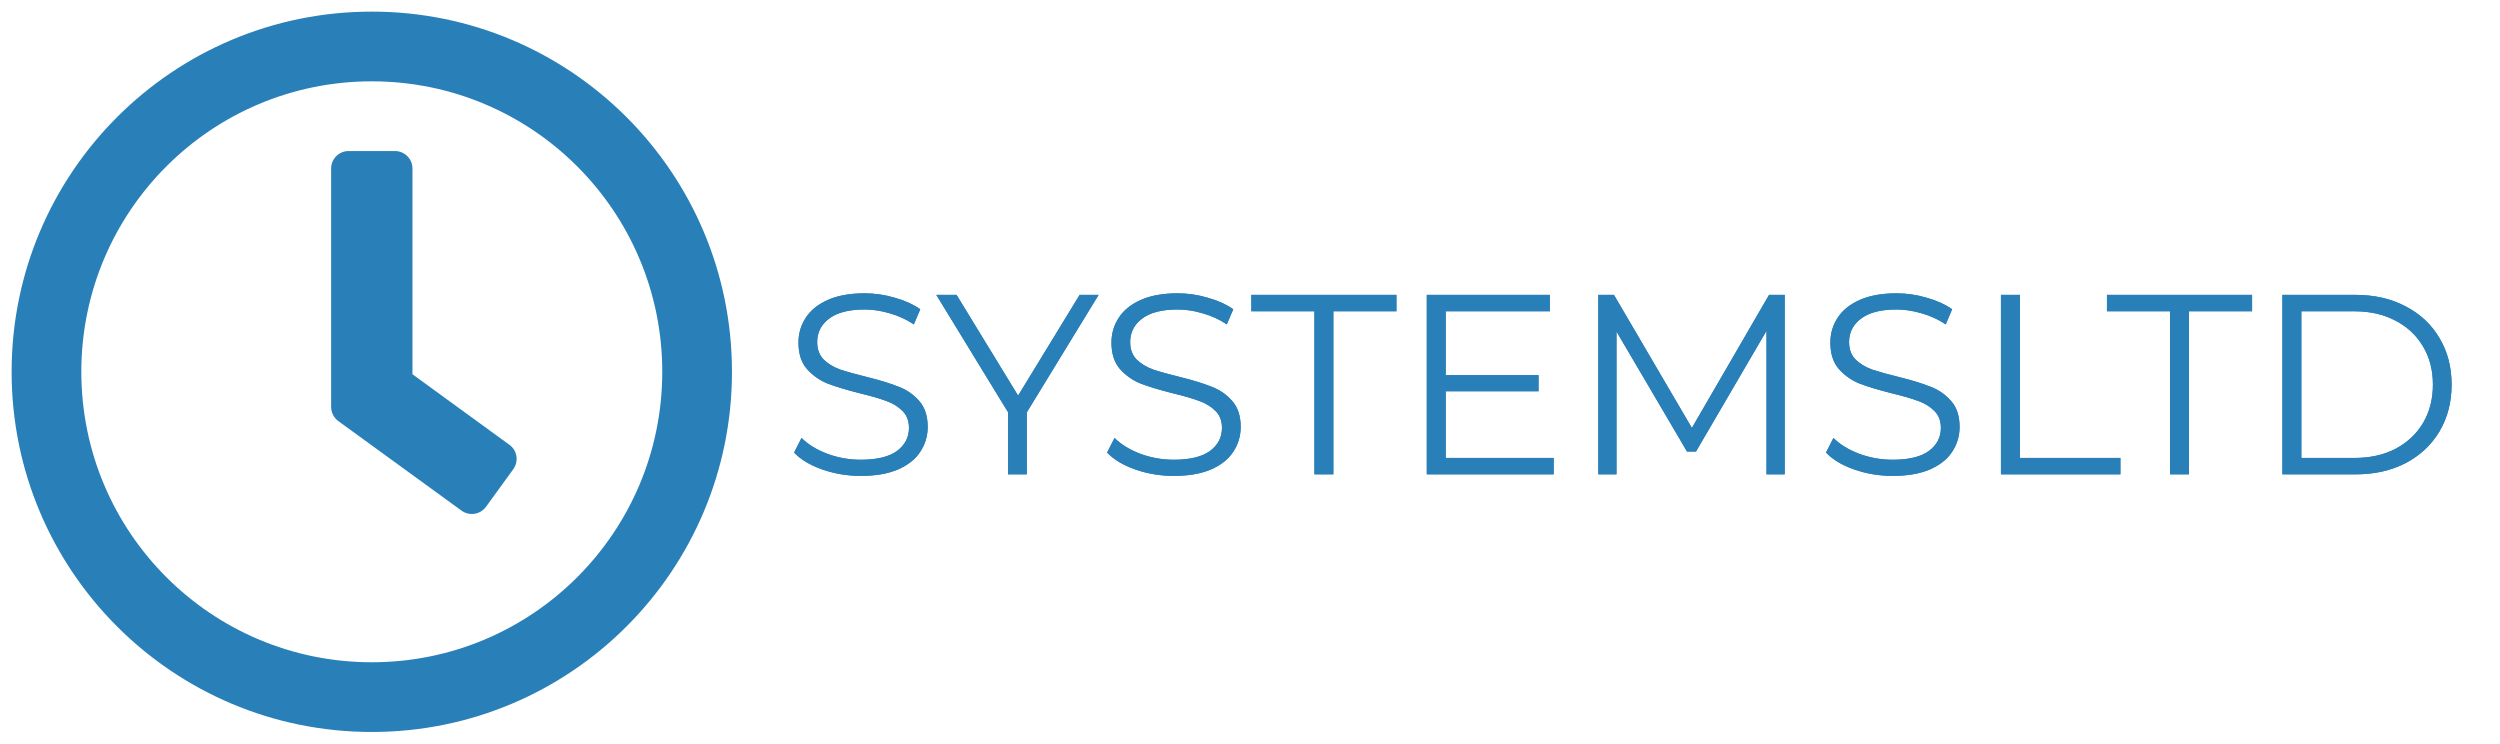 <svg width="195" height="58" viewBox="0 0 195 58" fill="none" xmlns="http://www.w3.org/2000/svg">
<path d="M29 0.906C13.48 0.906 0.906 13.48 0.906 29C0.906 44.52 13.48 57.094 29 57.094C44.52 57.094 57.094 44.52 57.094 29C57.094 13.48 44.52 0.906 29 0.906ZM29 51.656C16.482 51.656 6.344 41.518 6.344 29C6.344 16.482 16.482 6.344 29 6.344C41.518 6.344 51.656 16.482 51.656 29C51.656 41.518 41.518 51.656 29 51.656ZM36.001 39.83L26.383 32.84C26.032 32.58 25.828 32.172 25.828 31.741V13.141C25.828 12.393 26.44 11.781 27.188 11.781H30.812C31.56 11.781 32.172 12.393 32.172 13.141V29.193L39.739 34.698C40.351 35.14 40.475 35.989 40.034 36.601L37.904 39.535C37.462 40.136 36.612 40.272 36.001 39.83Z" fill="#2980B9"/>
<g filter="url(#filter0_f)">
<path d="M67.14 37.12C66.1 37.12 65.1 36.953 64.14 36.62C63.193 36.287 62.46 35.847 61.94 35.3L62.52 34.16C63.027 34.667 63.7 35.08 64.54 35.4C65.38 35.707 66.247 35.86 67.14 35.86C68.393 35.86 69.333 35.633 69.96 35.18C70.587 34.713 70.9 34.113 70.9 33.38C70.9 32.82 70.727 32.373 70.38 32.04C70.047 31.707 69.633 31.453 69.14 31.28C68.647 31.093 67.96 30.893 67.08 30.68C66.027 30.413 65.187 30.16 64.56 29.92C63.933 29.667 63.393 29.287 62.94 28.78C62.5 28.273 62.28 27.587 62.28 26.72C62.28 26.013 62.467 25.373 62.84 24.8C63.213 24.213 63.787 23.747 64.56 23.4C65.333 23.053 66.293 22.88 67.44 22.88C68.24 22.88 69.02 22.993 69.78 23.22C70.553 23.433 71.22 23.733 71.78 24.12L71.28 25.3C70.693 24.913 70.067 24.627 69.4 24.44C68.733 24.24 68.08 24.14 67.44 24.14C66.213 24.14 65.287 24.38 64.66 24.86C64.047 25.327 63.74 25.933 63.74 26.68C63.74 27.24 63.907 27.693 64.24 28.04C64.587 28.373 65.013 28.633 65.52 28.82C66.04 28.993 66.733 29.187 67.6 29.4C68.627 29.653 69.453 29.907 70.08 30.16C70.72 30.4 71.26 30.773 71.7 31.28C72.14 31.773 72.36 32.447 72.36 33.3C72.36 34.007 72.167 34.653 71.78 35.24C71.407 35.813 70.827 36.273 70.04 36.62C69.253 36.953 68.287 37.12 67.14 37.12ZM80.092 32.16V37H78.632V32.16L73.032 23H74.612L79.412 30.86L84.212 23H85.692L80.092 32.16ZM91.554 37.12C90.514 37.12 89.514 36.953 88.554 36.62C87.607 36.287 86.874 35.847 86.354 35.3L86.934 34.16C87.441 34.667 88.114 35.08 88.954 35.4C89.794 35.707 90.661 35.86 91.554 35.86C92.807 35.86 93.747 35.633 94.374 35.18C95.001 34.713 95.314 34.113 95.314 33.38C95.314 32.82 95.141 32.373 94.794 32.04C94.461 31.707 94.047 31.453 93.554 31.28C93.061 31.093 92.374 30.893 91.494 30.68C90.441 30.413 89.601 30.16 88.974 29.92C88.347 29.667 87.807 29.287 87.354 28.78C86.914 28.273 86.694 27.587 86.694 26.72C86.694 26.013 86.881 25.373 87.254 24.8C87.627 24.213 88.201 23.747 88.974 23.4C89.747 23.053 90.707 22.88 91.854 22.88C92.654 22.88 93.434 22.993 94.194 23.22C94.967 23.433 95.634 23.733 96.194 24.12L95.694 25.3C95.107 24.913 94.481 24.627 93.814 24.44C93.147 24.24 92.494 24.14 91.854 24.14C90.627 24.14 89.701 24.38 89.074 24.86C88.461 25.327 88.154 25.933 88.154 26.68C88.154 27.24 88.321 27.693 88.654 28.04C89.001 28.373 89.427 28.633 89.934 28.82C90.454 28.993 91.147 29.187 92.014 29.4C93.041 29.653 93.867 29.907 94.494 30.16C95.134 30.4 95.674 30.773 96.114 31.28C96.554 31.773 96.774 32.447 96.774 33.3C96.774 34.007 96.581 34.653 96.194 35.24C95.821 35.813 95.241 36.273 94.454 36.62C93.667 36.953 92.701 37.12 91.554 37.12ZM102.523 24.28H97.603V23H108.923V24.28H104.003V37H102.523V24.28ZM121.188 35.72V37H111.288V23H120.888V24.28H112.768V29.26H120.008V30.52H112.768V35.72H121.188ZM139.207 23V37H137.787V25.8L132.287 35.22H131.587L126.087 25.86V37H124.667V23H125.887L131.967 33.38L137.987 23H139.207ZM147.628 37.12C146.588 37.12 145.588 36.953 144.628 36.62C143.682 36.287 142.948 35.847 142.428 35.3L143.008 34.16C143.515 34.667 144.188 35.08 145.028 35.4C145.868 35.707 146.735 35.86 147.628 35.86C148.882 35.86 149.822 35.633 150.448 35.18C151.075 34.713 151.388 34.113 151.388 33.38C151.388 32.82 151.215 32.373 150.868 32.04C150.535 31.707 150.122 31.453 149.628 31.28C149.135 31.093 148.448 30.893 147.568 30.68C146.515 30.413 145.675 30.16 145.048 29.92C144.422 29.667 143.882 29.287 143.428 28.78C142.988 28.273 142.768 27.587 142.768 26.72C142.768 26.013 142.955 25.373 143.328 24.8C143.702 24.213 144.275 23.747 145.048 23.4C145.822 23.053 146.782 22.88 147.928 22.88C148.728 22.88 149.508 22.993 150.268 23.22C151.042 23.433 151.708 23.733 152.268 24.12L151.768 25.3C151.182 24.913 150.555 24.627 149.888 24.44C149.222 24.24 148.568 24.14 147.928 24.14C146.702 24.14 145.775 24.38 145.148 24.86C144.535 25.327 144.228 25.933 144.228 26.68C144.228 27.24 144.395 27.693 144.728 28.04C145.075 28.373 145.502 28.633 146.008 28.82C146.528 28.993 147.222 29.187 148.088 29.4C149.115 29.653 149.942 29.907 150.568 30.16C151.208 30.4 151.748 30.773 152.188 31.28C152.628 31.773 152.848 32.447 152.848 33.3C152.848 34.007 152.655 34.653 152.268 35.24C151.895 35.813 151.315 36.273 150.528 36.62C149.742 36.953 148.775 37.12 147.628 37.12ZM156.073 23H157.553V35.72H165.393V37H156.073V23ZM169.262 24.28H164.342V23H175.662V24.28H170.742V37H169.262V24.28ZM178.026 23H183.726C185.206 23 186.513 23.3 187.646 23.9C188.779 24.487 189.659 25.313 190.286 26.38C190.913 27.433 191.226 28.64 191.226 30C191.226 31.36 190.913 32.573 190.286 33.64C189.659 34.693 188.779 35.52 187.646 36.12C186.513 36.707 185.206 37 183.726 37H178.026V23ZM183.646 35.72C184.873 35.72 185.946 35.48 186.866 35C187.786 34.507 188.499 33.833 189.006 32.98C189.513 32.113 189.766 31.12 189.766 30C189.766 28.88 189.513 27.893 189.006 27.04C188.499 26.173 187.786 25.5 186.866 25.02C185.946 24.527 184.873 24.28 183.646 24.28H179.506V35.72H183.646Z" fill="#2980B9"/>
</g>
<path d="M67.14 37.12C66.1 37.12 65.1 36.953 64.14 36.62C63.193 36.287 62.46 35.847 61.94 35.3L62.52 34.16C63.027 34.667 63.7 35.08 64.54 35.4C65.38 35.707 66.247 35.86 67.14 35.86C68.393 35.86 69.333 35.633 69.96 35.18C70.587 34.713 70.9 34.113 70.9 33.38C70.9 32.82 70.727 32.373 70.38 32.04C70.047 31.707 69.633 31.453 69.14 31.28C68.647 31.093 67.96 30.893 67.08 30.68C66.027 30.413 65.187 30.16 64.56 29.92C63.933 29.667 63.393 29.287 62.94 28.78C62.5 28.273 62.28 27.587 62.28 26.72C62.28 26.013 62.467 25.373 62.84 24.8C63.213 24.213 63.787 23.747 64.56 23.4C65.333 23.053 66.293 22.88 67.44 22.88C68.24 22.88 69.02 22.993 69.78 23.22C70.553 23.433 71.22 23.733 71.78 24.12L71.28 25.3C70.693 24.913 70.067 24.627 69.4 24.44C68.733 24.24 68.08 24.14 67.44 24.14C66.213 24.14 65.287 24.38 64.66 24.86C64.047 25.327 63.74 25.933 63.74 26.68C63.74 27.24 63.907 27.693 64.24 28.04C64.587 28.373 65.013 28.633 65.52 28.82C66.04 28.993 66.733 29.187 67.6 29.4C68.627 29.653 69.453 29.907 70.08 30.16C70.72 30.4 71.26 30.773 71.7 31.28C72.14 31.773 72.36 32.447 72.36 33.3C72.36 34.007 72.167 34.653 71.78 35.24C71.407 35.813 70.827 36.273 70.04 36.62C69.253 36.953 68.287 37.12 67.14 37.12ZM80.092 32.16V37H78.632V32.16L73.032 23H74.612L79.412 30.86L84.212 23H85.692L80.092 32.16ZM91.554 37.12C90.514 37.12 89.514 36.953 88.554 36.62C87.607 36.287 86.874 35.847 86.354 35.3L86.934 34.16C87.441 34.667 88.114 35.08 88.954 35.4C89.794 35.707 90.661 35.86 91.554 35.86C92.807 35.86 93.747 35.633 94.374 35.18C95.001 34.713 95.314 34.113 95.314 33.38C95.314 32.82 95.141 32.373 94.794 32.04C94.461 31.707 94.047 31.453 93.554 31.28C93.061 31.093 92.374 30.893 91.494 30.68C90.441 30.413 89.601 30.16 88.974 29.92C88.347 29.667 87.807 29.287 87.354 28.78C86.914 28.273 86.694 27.587 86.694 26.72C86.694 26.013 86.881 25.373 87.254 24.8C87.627 24.213 88.201 23.747 88.974 23.4C89.747 23.053 90.707 22.88 91.854 22.88C92.654 22.88 93.434 22.993 94.194 23.22C94.967 23.433 95.634 23.733 96.194 24.12L95.694 25.3C95.107 24.913 94.481 24.627 93.814 24.44C93.147 24.24 92.494 24.14 91.854 24.14C90.627 24.14 89.701 24.38 89.074 24.86C88.461 25.327 88.154 25.933 88.154 26.68C88.154 27.24 88.321 27.693 88.654 28.04C89.001 28.373 89.427 28.633 89.934 28.82C90.454 28.993 91.147 29.187 92.014 29.4C93.041 29.653 93.867 29.907 94.494 30.16C95.134 30.4 95.674 30.773 96.114 31.28C96.554 31.773 96.774 32.447 96.774 33.3C96.774 34.007 96.581 34.653 96.194 35.24C95.821 35.813 95.241 36.273 94.454 36.62C93.667 36.953 92.701 37.12 91.554 37.12ZM102.523 24.28H97.603V23H108.923V24.28H104.003V37H102.523V24.28ZM121.188 35.72V37H111.288V23H120.888V24.28H112.768V29.26H120.008V30.52H112.768V35.72H121.188ZM139.207 23V37H137.787V25.8L132.287 35.22H131.587L126.087 25.86V37H124.667V23H125.887L131.967 33.38L137.987 23H139.207ZM147.628 37.12C146.588 37.12 145.588 36.953 144.628 36.62C143.682 36.287 142.948 35.847 142.428 35.3L143.008 34.16C143.515 34.667 144.188 35.08 145.028 35.4C145.868 35.707 146.735 35.86 147.628 35.86C148.882 35.86 149.822 35.633 150.448 35.18C151.075 34.713 151.388 34.113 151.388 33.38C151.388 32.82 151.215 32.373 150.868 32.04C150.535 31.707 150.122 31.453 149.628 31.28C149.135 31.093 148.448 30.893 147.568 30.68C146.515 30.413 145.675 30.16 145.048 29.92C144.422 29.667 143.882 29.287 143.428 28.78C142.988 28.273 142.768 27.587 142.768 26.72C142.768 26.013 142.955 25.373 143.328 24.8C143.702 24.213 144.275 23.747 145.048 23.4C145.822 23.053 146.782 22.88 147.928 22.88C148.728 22.88 149.508 22.993 150.268 23.22C151.042 23.433 151.708 23.733 152.268 24.12L151.768 25.3C151.182 24.913 150.555 24.627 149.888 24.44C149.222 24.24 148.568 24.14 147.928 24.14C146.702 24.14 145.775 24.38 145.148 24.86C144.535 25.327 144.228 25.933 144.228 26.68C144.228 27.24 144.395 27.693 144.728 28.04C145.075 28.373 145.502 28.633 146.008 28.82C146.528 28.993 147.222 29.187 148.088 29.4C149.115 29.653 149.942 29.907 150.568 30.16C151.208 30.4 151.748 30.773 152.188 31.28C152.628 31.773 152.848 32.447 152.848 33.3C152.848 34.007 152.655 34.653 152.268 35.24C151.895 35.813 151.315 36.273 150.528 36.62C149.742 36.953 148.775 37.12 147.628 37.12ZM156.073 23H157.553V35.72H165.393V37H156.073V23ZM169.262 24.28H164.342V23H175.662V24.28H170.742V37H169.262V24.28ZM178.026 23H183.726C185.206 23 186.513 23.3 187.646 23.9C188.779 24.487 189.659 25.313 190.286 26.38C190.913 27.433 191.226 28.64 191.226 30C191.226 31.36 190.913 32.573 190.286 33.64C189.659 34.693 188.779 35.52 187.646 36.12C186.513 36.707 185.206 37 183.726 37H178.026V23ZM183.646 35.72C184.873 35.72 185.946 35.48 186.866 35C187.786 34.507 188.499 33.833 189.006 32.98C189.513 32.113 189.766 31.12 189.766 30C189.766 28.88 189.513 27.893 189.006 27.04C188.499 26.173 187.786 25.5 186.866 25.02C185.946 24.527 184.873 24.28 183.646 24.28H179.506V35.72H183.646Z" fill="#2980B9"/>
<defs>
<filter id="filter0_f" x="58.94" y="19.88" width="135.286" height="20.24" filterUnits="userSpaceOnUse" color-interpolation-filters="sRGB">
<feFlood flood-opacity="0" result="BackgroundImageFix"/>
<feBlend mode="normal" in="SourceGraphic" in2="BackgroundImageFix" result="shape"/>
<feGaussianBlur stdDeviation="1.5" result="effect1_foregroundBlur"/>
</filter>
</defs>
</svg>
